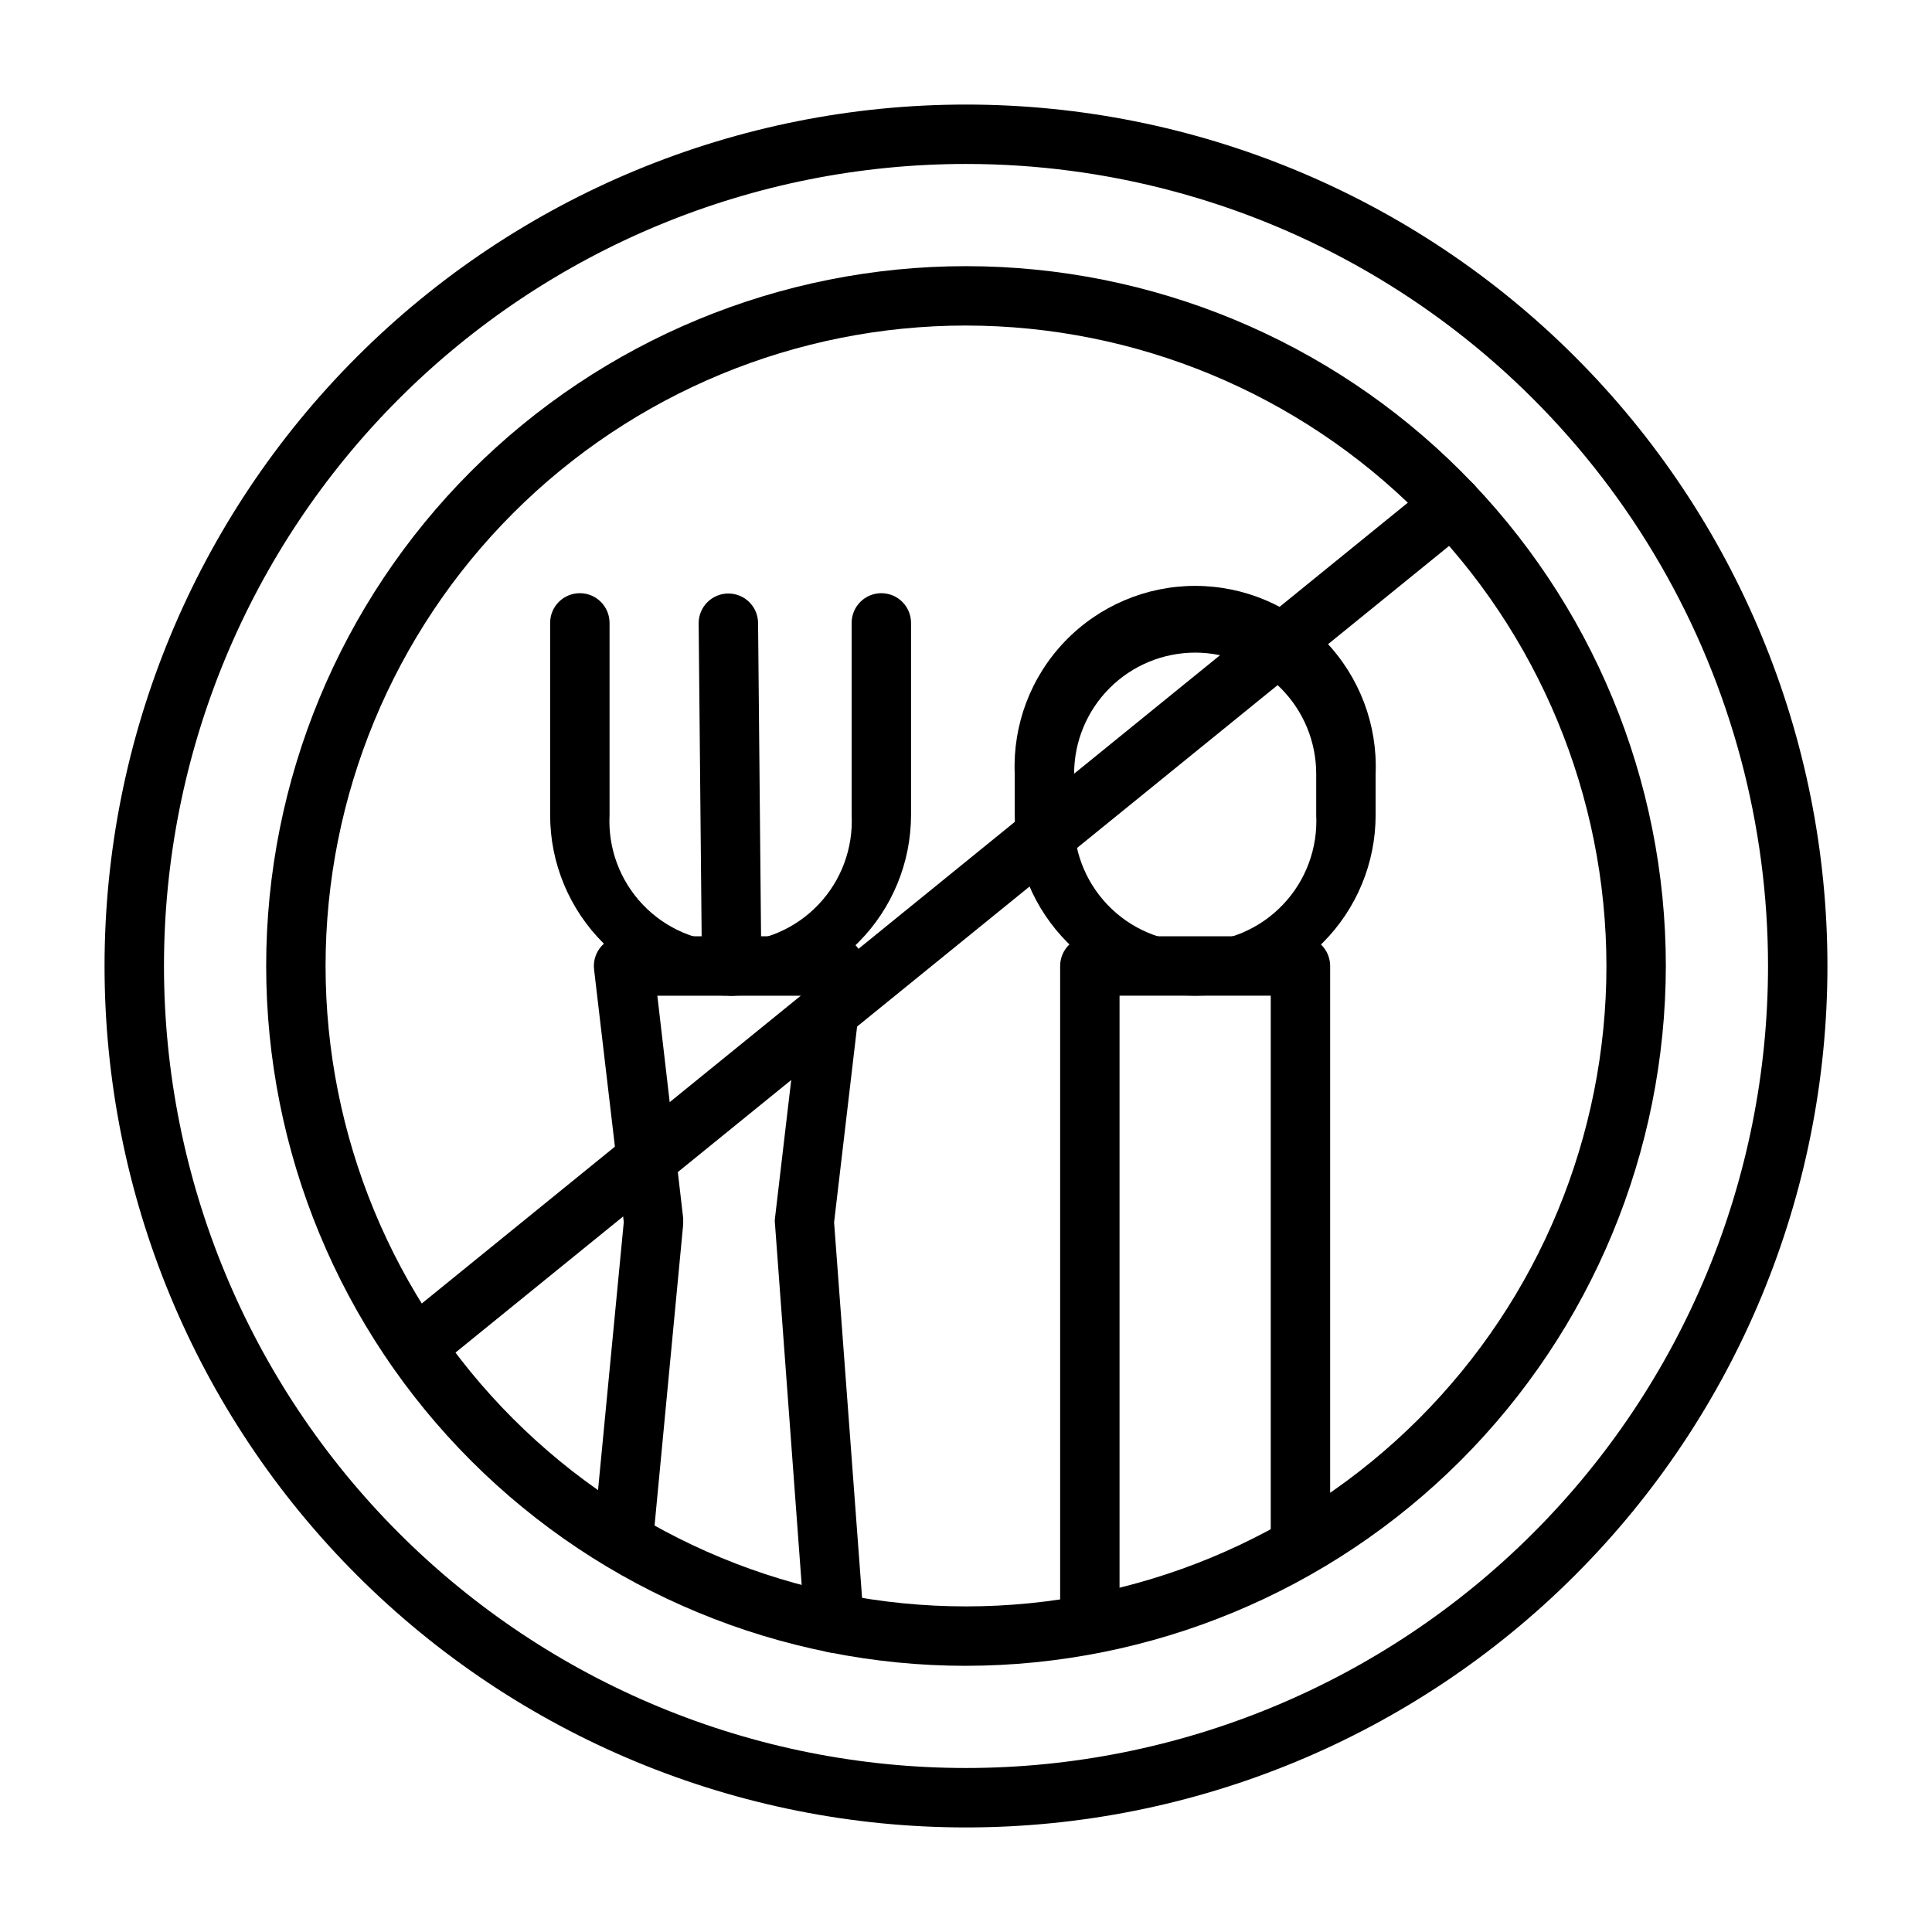<?xml version="1.0" encoding="UTF-8"?>
<!-- Uploaded to: SVG Repo, www.svgrepo.com, Generator: SVG Repo Mixer Tools -->
<svg fill="#000000" width="800px" height="800px" version="1.1" viewBox="144 144 512 512" xmlns="http://www.w3.org/2000/svg">
 <g>
  <path d="m400 628.29c-60.547 0-118.61-24.055-161.43-66.867s-66.863-100.88-66.863-161.42c0-60.547 24.051-118.61 66.863-161.43s100.88-66.863 161.43-66.863c60.543 0 118.61 24.051 161.42 66.863s66.867 100.88 66.867 161.43c0 60.543-24.055 118.61-66.867 161.42s-100.88 66.867-161.42 66.867zm0-440.84c-56.371 0-110.43 22.395-150.29 62.254s-62.254 93.922-62.254 150.29c0 56.367 22.395 110.43 62.254 150.29 39.859 39.859 93.922 62.254 150.29 62.254 56.367 0 110.43-22.395 150.29-62.254 39.859-39.859 62.254-93.922 62.254-150.29 0-37.312-9.82-73.965-28.477-106.27-18.652-32.312-45.484-59.141-77.797-77.797-32.309-18.656-68.961-28.477-106.27-28.477z"/>
  <path d="m400 585.46c-49.191 0-96.363-19.543-131.14-54.324s-54.32-81.953-54.32-131.14c0-49.191 19.539-96.363 54.32-131.14s81.953-54.32 131.14-54.32c49.188 0 96.359 19.539 131.14 54.32s54.324 81.953 54.324 131.14c-0.062 49.168-19.625 96.305-54.391 131.07-34.77 34.766-81.906 54.328-131.07 54.391zm0-355.19c-45.016 0-88.184 17.883-120.01 49.711s-49.711 74.996-49.711 120.01c0 45.012 17.883 88.18 49.711 120.01 31.828 31.832 74.996 49.711 120.01 49.711 45.012 0 88.18-17.879 120.01-49.711 31.832-31.828 49.711-74.996 49.711-120.01-0.043-45-17.938-88.145-49.754-119.96-31.82-31.82-74.965-49.715-119.96-49.758z"/>
  <path d="m365.12 582c-4.113 0.012-7.543-3.144-7.871-7.242l-7.871-106.43c-0.078-0.496-0.078-1 0-1.496l6.926-58.961h-38.102l6.848 58.961v1.652l-7.871 82.812c-0.41 4.348-4.269 7.539-8.617 7.125-4.348-0.41-7.539-4.269-7.125-8.617l7.871-81.949-7.871-66.914c-0.273-2.258 0.441-4.527 1.969-6.219 1.488-1.648 3.602-2.59 5.824-2.598h55.812c2.25-0.016 4.398 0.93 5.902 2.598 1.527 1.691 2.242 3.961 1.969 6.219l-7.871 66.992 7.871 105.64v0.004c0.316 4.32-2.922 8.086-7.242 8.422z"/>
  <path d="m432.82 582c-4.348 0-7.871-3.523-7.871-7.871v-174.13c0-4.348 3.523-7.875 7.871-7.875h55.812c2.09 0 4.09 0.832 5.566 2.309 1.477 1.477 2.305 3.477 2.305 5.566v150.51c0 4.348-3.523 7.871-7.871 7.871-4.348 0-7.871-3.523-7.871-7.871v-142.64h-40.07v166.26c0 2.086-0.828 4.09-2.305 5.566-1.477 1.477-3.477 2.305-5.566 2.305z"/>
  <path d="m337.89 407.87c-12.734 0.062-24.969-4.953-33.996-13.934-9.027-8.984-14.102-21.195-14.102-33.93v-50.93c0-4.348 3.527-7.875 7.875-7.875 4.348 0 7.871 3.527 7.871 7.875v50.934-0.004c-0.438 8.785 2.75 17.363 8.812 23.73 6.062 6.371 14.473 9.977 23.266 9.977s17.203-3.606 23.266-9.977c6.062-6.367 9.246-14.945 8.812-23.73v-50.93c0-4.348 3.523-7.875 7.871-7.875s7.871 3.527 7.871 7.875v50.934-0.004c-0.02 12.633-5.023 24.75-13.93 33.711-8.902 8.961-20.984 14.047-33.617 14.152z"/>
  <path d="m460.77 407.87c-12.688-0.02-24.848-5.07-33.82-14.043-8.969-8.969-14.02-21.133-14.039-33.82v-10.941c-0.531-13.02 4.273-25.691 13.297-35.09 9.027-9.398 21.492-14.711 34.523-14.711s25.5 5.312 34.523 14.711c9.023 9.398 13.828 22.07 13.301 35.09v10.941c0 12.68-5.031 24.844-13.992 33.816-8.957 8.973-21.113 14.027-33.793 14.047zm0-90.922c-8.516 0-16.688 3.383-22.711 9.406-6.023 6.023-9.406 14.191-9.406 22.711v10.941c-0.434 8.785 2.75 17.363 8.812 23.73 6.062 6.371 14.473 9.977 23.266 9.977s17.203-3.606 23.266-9.977c6.062-6.367 9.25-14.945 8.812-23.73v-10.941c0-8.504-3.371-16.66-9.379-22.684-6.004-6.019-14.156-9.414-22.66-9.434z"/>
  <path d="m337.89 407.87c-4.348 0-7.871-3.523-7.871-7.871l-0.867-90.844c0-4.348 3.527-7.871 7.875-7.871 2.086 0 4.09 0.828 5.566 2.305 1.477 1.477 2.305 3.477 2.305 5.566l0.867 90.844c0 2.086-0.832 4.09-2.309 5.566-1.477 1.477-3.477 2.305-5.566 2.305z"/>
  <path d="m253.97 508.87c-3.309-0.023-6.246-2.117-7.352-5.231-1.109-3.117-0.156-6.594 2.391-8.703l274.89-223.25c3.394-2.738 8.363-2.211 11.102 1.184 2.738 3.391 2.211 8.359-1.18 11.098l-274.89 223.17c-1.406 1.129-3.16 1.738-4.961 1.73z"/>
 </g>
</svg>